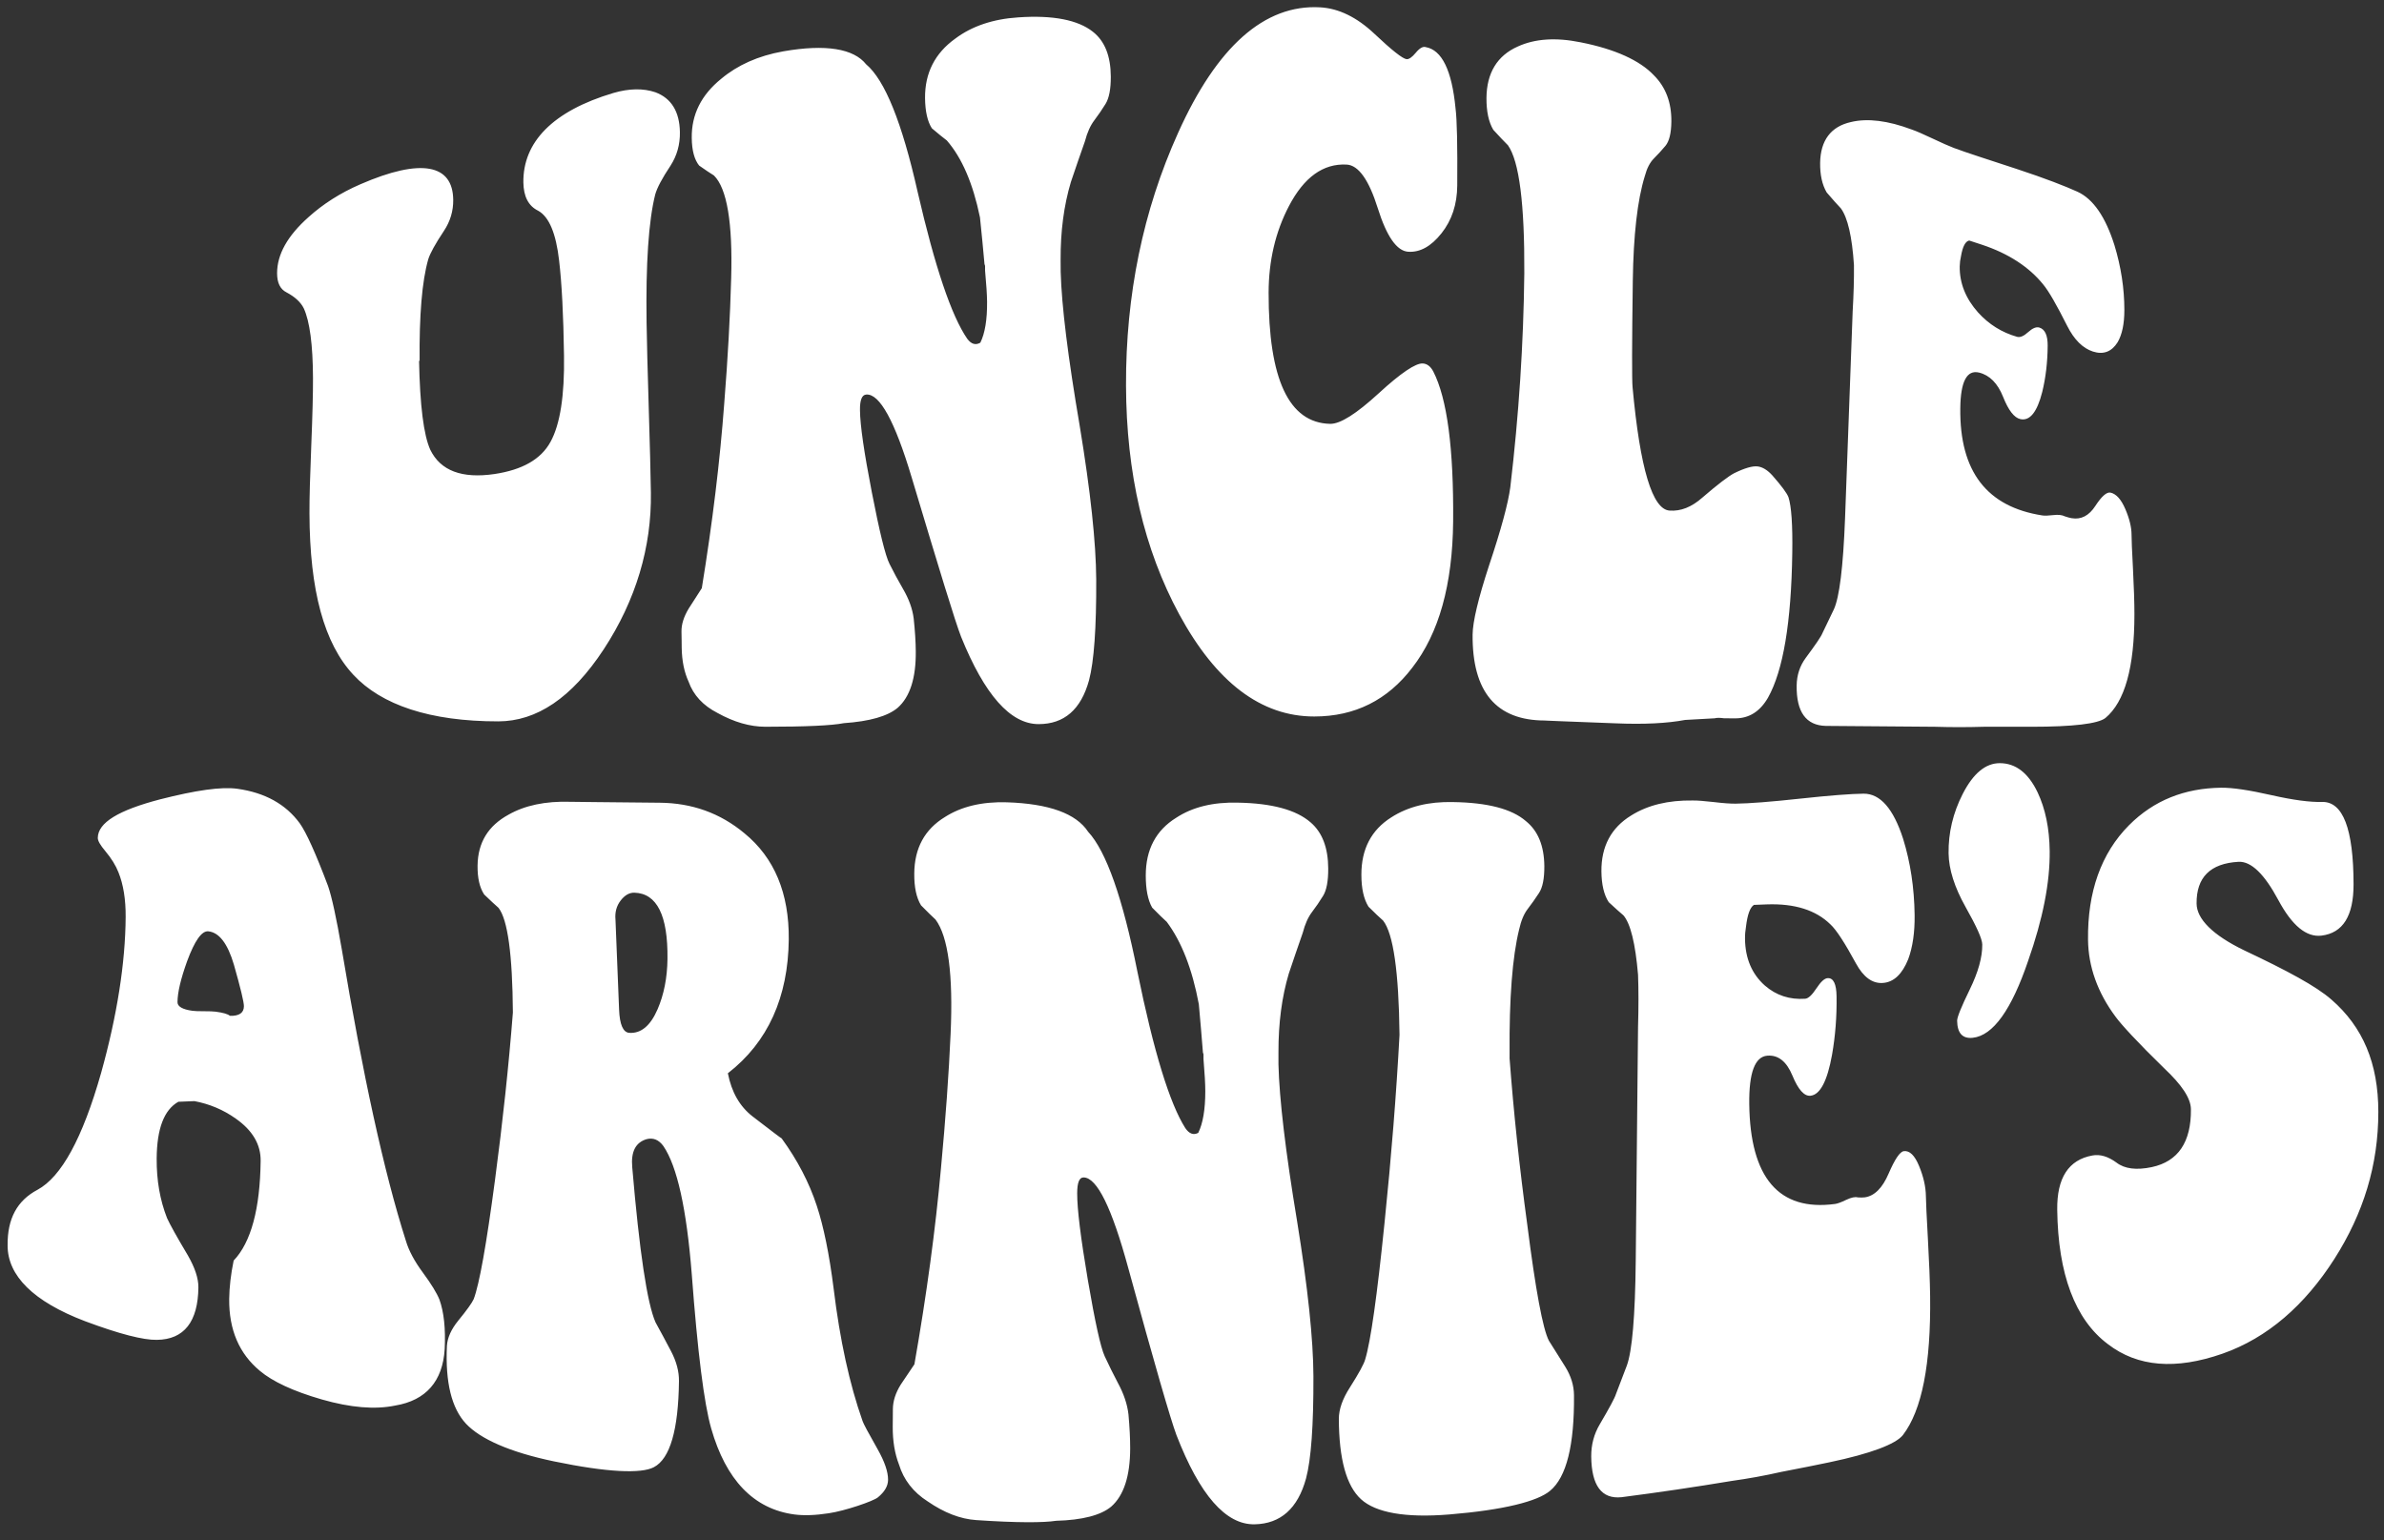 <?xml version="1.0" encoding="utf-8"?>
<!-- Generator: Adobe Illustrator 26.0.2, SVG Export Plug-In . SVG Version: 6.00 Build 0)  -->
<svg version="1.1" id="Layer_1" xmlns="http://www.w3.org/2000/svg" xmlns:xlink="http://www.w3.org/1999/xlink" x="0px" y="0px"
	 viewBox="0 0 332.02 214.54" style="enable-background:new 0 0 332.02 214.54;" xml:space="preserve">
<rect x="0" y="0" width="332.02" height="214.54" fill="#333333" stroke="none"/>
<style type="text/css">
	.st0{fill:#FFFFFF;}
</style>
<g>
	<g>
		<path class="st0" d="M90.05,44.95c0.04,2.65,0.14,6.59,0.3,11.83c0.16,5.24,0.26,9.2,0.3,11.84c0.11,7.56-2.08,14.96-6.56,21.8
			c-4.49,6.84-9.38,10.03-14.67,10.05c-9.55,0.01-16.3-2.29-20.2-6.48c-4.07-4.36-6.09-11.7-6.12-22.5
			c-0.01-2.08,0.08-5.21,0.25-9.42c0.17-4.21,0.25-7.36,0.24-9.45c-0.02-4.61-0.45-7.86-1.28-9.67c-0.42-0.85-1.22-1.6-2.41-2.23
			c-0.88-0.44-1.31-1.33-1.31-2.67c0-2.62,1.46-5.22,4.39-7.82c2-1.8,4.4-3.35,7.2-4.56c8.51-3.7,12.89-2.77,12.94,2.16
			c0.02,1.55-0.41,3-1.3,4.34c-1.2,1.8-1.92,3.11-2.18,3.95c-0.87,3.06-1.26,7.78-1.2,14.23c-0.03-0.06-0.05-0.12-0.08-0.19
			c0.12,6.3,0.64,10.45,1.57,12.49c1.42,2.91,4.4,4.04,8.95,3.37c3.85-0.58,6.46-2.04,7.79-4.48c1.34-2.43,1.96-6.44,1.88-11.98
			c-0.08-5.69-0.31-10.11-0.68-13.25c-0.43-3.8-1.4-6.12-2.92-6.96c-1.35-0.66-2.03-1.97-2.06-3.94
			c-0.07-5.59,4.06-9.94,12.54-12.46c2.2-0.64,4.15-0.67,5.84-0.1c2.23,0.83,3.37,2.7,3.42,5.54c0.03,1.74-0.41,3.3-1.31,4.69
			c-1.17,1.76-1.88,3.1-2.13,4.02C90.33,30.77,89.93,36.71,90.05,44.95z M119.77,57.13c0.02,2.09,0.57,5.87,1.64,11.38
			c1.07,5.51,1.89,8.87,2.47,10.02c0.58,1.16,1.2,2.31,1.87,3.47c0.83,1.41,1.33,2.79,1.5,4.14c0.18,1.69,0.28,3.21,0.29,4.56
			c0.04,3.72-0.8,6.35-2.51,7.87c-1.39,1.18-3.9,1.9-7.51,2.15c-1.67,0.33-5.31,0.5-10.92,0.5c-2.16,0-4.38-0.65-6.67-1.92
			c-2.01-1.03-3.36-2.48-4.03-4.36c-0.61-1.33-0.93-2.9-0.96-4.71c0-0.31-0.01-0.65-0.01-1c-0.01-0.35-0.01-0.77-0.02-1.24
			c-0.02-1.02,0.32-2.1,1.01-3.24c0.58-0.9,1.19-1.84,1.82-2.83c1.49-9.14,2.53-17.74,3.12-25.68c0.51-6.4,0.83-12.25,0.97-17.51
			c0.22-7.7-0.58-12.49-2.4-14.29c-0.49-0.3-1.18-0.76-2.06-1.38c-0.66-0.82-1.01-2.09-1.03-3.84c-0.05-3.25,1.32-6,4.12-8.26
			c2.26-1.89,5.13-3.19,8.63-3.81c5.95-1.04,9.81-0.36,11.53,1.8c2.61,2.19,5,8.1,7.18,17.78c2.4,10.42,4.71,17.28,6.92,20.47
			c0.55,0.73,1.15,0.91,1.81,0.53c0.65-1.32,0.96-3.22,0.94-5.71c-0.01-0.94-0.1-2.39-0.28-4.35c0-0.17,0-0.39,0-0.64
			c-0.03-0.08-0.06-0.17-0.08-0.25c-0.18-2.04-0.39-4.21-0.63-6.5c-0.97-4.72-2.51-8.3-4.62-10.72c-0.5-0.37-1.19-0.94-2.08-1.69
			c-0.61-0.95-0.93-2.35-0.95-4.22c-0.03-3.47,1.37-6.24,4.22-8.28c2.3-1.72,5.22-2.72,8.76-2.95c4.86-0.34,8.33,0.37,10.38,1.99
			c1.67,1.3,2.5,3.39,2.51,6.26c0.01,1.74-0.24,3-0.73,3.8c-0.49,0.8-1.02,1.56-1.56,2.28c-0.55,0.72-0.99,1.69-1.31,2.92
			c-0.65,1.85-1.31,3.74-1.96,5.68c-0.97,3.25-1.45,6.86-1.43,10.83c0-0.17,0,0.39,0.01,1.69c0.13,4.75,1.02,11.88,2.65,21.44
			c1.51,9.14,2.27,16.28,2.3,21.39c0.03,6.76-0.31,11.44-1,14.04c-1.12,4.08-3.46,6.11-7.02,6.11c-3.94,0-7.53-4.09-10.79-12.14
			c-0.83-2.11-3.11-9.61-6.88-22.18c-2.36-7.91-4.48-11.72-6.33-11.58C120.04,54.98,119.75,55.72,119.77,57.13z M202.38,72.59
			c-0.08,8.86-1.98,15.62-5.69,20.4c-3.44,4.51-7.99,6.8-13.66,6.8c-7.4,0-13.65-4.75-18.8-14.23c-4.89-9.04-7.37-19.64-7.41-31.88
			c-0.04-12.58,2.36-24.34,7.26-35.19c5.39-11.98,12.01-17.9,19.76-17.47c2.6,0.14,5.13,1.38,7.57,3.68
			c2.44,2.3,3.94,3.49,4.49,3.54c0.33,0.03,0.76-0.27,1.29-0.91c0.53-0.64,0.99-0.89,1.37-0.77c2.26,0.4,3.64,3.25,4.15,8.51
			c0.21,1.64,0.28,5.23,0.24,10.77c-0.02,2.64-0.76,4.85-2.2,6.66c-1.44,1.81-2.98,2.67-4.63,2.56c-1.59-0.1-3-2.12-4.24-6.07
			c-1.24-3.95-2.69-5.99-4.34-6.07c-3.25-0.17-5.93,1.76-8.03,5.78c-1.88,3.59-2.82,7.62-2.83,12.05
			c-0.02,12.09,2.83,18.14,8.55,18.28c1.42,0.04,3.67-1.4,6.78-4.25c3.1-2.85,5.15-4.21,6.13-4.16c0.6,0.03,1.09,0.4,1.47,1.11
			C201.55,55.51,202.46,62.46,202.38,72.59z M238.82,100.04c-1.38,0.07-2.76,0.15-4.13,0.23c-2.49,0.47-5.73,0.64-9.72,0.47
			c-6.8-0.25-10.06-0.39-9.79-0.39c-6.8,0-10.16-3.99-10.09-11.98c0.02-1.78,0.78-5,2.29-9.61c1.68-5.02,2.66-8.64,2.96-10.9
			c1.19-10.06,1.84-19.96,1.95-29.8c0.05-9.67-0.71-15.61-2.28-17.83c-0.49-0.48-1.17-1.2-2.04-2.15c-0.65-1.09-0.96-2.57-0.95-4.44
			c0.03-3.47,1.49-5.89,4.36-7.16c2.38-1.09,5.29-1.29,8.74-0.59c4.87,0.96,8.27,2.55,10.2,4.58c1.67,1.66,2.48,3.81,2.45,6.48
			c-0.02,1.62-0.3,2.73-0.82,3.36c-0.53,0.63-1.07,1.22-1.62,1.77c-0.55,0.55-0.97,1.37-1.26,2.46c-1.03,3.33-1.58,8.2-1.67,14.57
			c-0.12,8.91-0.13,13.85-0.03,14.84c1.04,11.32,2.76,16.99,5.14,17.16c1.57,0.12,3.09-0.49,4.57-1.8c2.19-1.89,3.67-3,4.43-3.4
			c1.47-0.72,2.56-1.03,3.26-0.95c0.7,0.08,1.4,0.51,2.09,1.28c1.27,1.45,2.01,2.45,2.22,3.01c0.41,1.27,0.59,3.86,0.53,7.76
			c-0.14,9.71-1.27,16.39-3.38,20.16c-1.11,1.92-2.63,2.89-4.58,2.88c-0.32,0-0.84,0-1.54-0.01
			C239.52,99.96,239.09,99.96,238.82,100.04z M258.2,36.91c-0.26-3.95-0.87-6.59-1.82-7.89c-0.48-0.5-1.14-1.24-1.98-2.22
			c-0.63-1.08-0.93-2.45-0.91-4.12c0.05-3.11,1.48-5.05,4.28-5.68c2.31-0.56,5.15-0.21,8.48,1.04c0.64,0.22,1.6,0.64,2.89,1.25
			c1.29,0.61,2.28,1.05,2.96,1.31c1.79,0.67,4.71,1.6,8.73,2.92c4.02,1.32,6.84,2.43,8.49,3.18c2.22,1.01,3.93,3.55,5.16,7.45
			c0.92,3.03,1.38,6.02,1.38,9.04c0,1.91-0.31,3.4-0.94,4.48c-0.83,1.32-1.98,1.76-3.44,1.29c-1.41-0.46-2.61-1.64-3.59-3.59
			c-1.45-2.88-2.56-4.83-3.34-5.76c-1.92-2.38-4.77-4.29-8.56-5.54c-1.11-0.37-1.69-0.55-1.74-0.57c-0.53,0.11-0.91,0.83-1.14,2.17
			c-0.11,0.46-0.17,0.94-0.18,1.43c-0.03,2.32,0.82,4.47,2.55,6.41c1.52,1.68,3.33,2.8,5.44,3.4c0.42,0.12,0.94-0.1,1.55-0.66
			c0.61-0.55,1.13-0.76,1.55-0.63c0.79,0.24,1.17,1.09,1.16,2.54c-0.02,2.31-0.27,4.44-0.76,6.44c-0.71,2.8-1.73,4.07-3.05,3.77
			c-0.85-0.19-1.65-1.21-2.4-3.1c-0.75-1.88-1.87-3.02-3.35-3.38c-1.7-0.41-2.57,1.25-2.61,4.97c-0.11,8.82,3.72,13.74,11.44,14.93
			c0.32,0.05,0.82,0.03,1.52-0.05c0.69-0.08,1.22-0.02,1.59,0.17c0.37,0.13,0.69,0.21,0.95,0.26c1.33,0.23,2.43-0.35,3.31-1.71
			c0.88-1.35,1.58-1.96,2.11-1.85c0.79,0.17,1.48,0.93,2.06,2.28c0.58,1.35,0.87,2.54,0.87,3.58c0,0.61,0.06,2.21,0.2,4.76
			c0.13,2.56,0.2,4.66,0.2,6.31c0,7.44-1.34,12.2-4.04,14.46c-1.03,0.8-4.46,1.22-10.29,1.22c-1.62,0-3.83,0-6.64,0
			c-2.32,0.07-4.59,0.07-6.8,0c-5.07-0.04-10.15-0.08-15.22-0.12c-2.75-0.07-4.1-1.95-4.05-5.62c0.02-1.45,0.44-2.74,1.27-3.86
			c1.38-1.86,2.15-2.99,2.32-3.44c0.53-1.11,1.06-2.21,1.59-3.31c0.78-1.69,1.3-5.92,1.56-12.7c0.36-9.62,0.71-19.22,1.06-28.8
			C258.16,40.95,258.22,38.79,258.2,36.91z M61.93,187.9c-0.27,4.45-2.58,7.14-6.89,7.86c-2.81,0.58-6.21,0.3-10.22-0.85
			c-4-1.15-6.87-2.51-8.61-3.97c-2.9-2.4-4.33-5.73-4.29-10.02c0.02-1.62,0.22-3.4,0.62-5.35c2.43-2.55,3.68-7.23,3.76-13.88
			c0.03-2.29-1.13-4.26-3.47-5.9c-1.75-1.24-3.67-2.04-5.75-2.43c-0.75,0.03-1.5,0.06-2.24,0.09c-1.99,1.12-2.99,3.74-3.02,7.91
			c-0.02,3.03,0.46,5.78,1.44,8.28c0.42,0.93,1.38,2.65,2.9,5.2c0.99,1.72,1.48,3.21,1.47,4.46c-0.05,4.77-1.98,7.27-5.79,7.31
			c-1.85,0.04-5.19-0.8-10-2.6c-7.21-2.74-10.78-6.35-10.78-10.53c-0.05-3.75,1.33-6.27,4.16-7.77c3.31-1.79,6.26-7.12,8.86-16.27
			c2.23-7.99,3.38-15.36,3.42-21.71c0.02-2.45-0.32-4.54-1-6.23c-0.37-0.95-0.98-1.94-1.84-2.97c-0.69-0.82-1.04-1.42-1.04-1.82
			c0.01-2.14,2.9-3.87,8.68-5.38c4.91-1.25,8.51-1.79,10.77-1.47c3.82,0.54,6.72,2.13,8.68,4.81c0.9,1.26,2.21,4.15,3.94,8.74
			c0.52,1.51,1.16,4.43,1.91,8.8c2.91,17.41,5.88,31.08,8.93,40.61c0.41,1.38,1.2,2.85,2.37,4.43c1.16,1.58,1.93,2.83,2.3,3.75
			C61.83,182.75,62.07,185.05,61.93,187.9z M33.97,140.15c0.01-0.56-0.46-2.51-1.39-5.78c-0.88-2.99-2.08-4.52-3.58-4.66
			c-0.91-0.08-1.89,1.32-2.94,4.16c-0.88,2.45-1.33,4.33-1.34,5.7c-0.01,0.61,0.69,1.02,2.08,1.21c0.32,0.04,0.86,0.07,1.61,0.06
			c0.75,0,1.29,0.02,1.61,0.06c1.07,0.14,1.74,0.34,2,0.58C33.31,141.52,33.96,141.07,33.97,140.15z M88.05,162.55
			c1,11.75,2.08,18.99,3.25,21.63c0.69,1.25,1.41,2.59,2.16,4.02c0.75,1.43,1.11,2.81,1.1,4.14c-0.08,6.8-1.24,10.82-3.49,12
			c-1.75,0.93-6.42,0.75-13.94-0.81c-6.17-1.29-10.24-3.12-12.24-5.25c-2-2.15-2.88-5.75-2.65-10.82c0.07-1.15,0.6-2.32,1.58-3.53
			c1.21-1.47,1.92-2.48,2.15-2.99c0.78-2.05,1.77-7.55,2.97-16.61c1.08-8.13,1.91-15.91,2.49-23.31c-0.06-8.08-0.72-12.94-2-14.58
			c-0.48-0.42-1.15-1.04-2-1.86c-0.64-0.97-0.94-2.31-0.92-4.03c0.04-3.2,1.48-5.54,4.3-7.08c2.28-1.3,5.15-1.91,8.61-1.8
			c1.24,0.01,2.38,0.03,3.4,0.04c4.8,0.05,7.83,0.08,9.07,0.09c4.48,0.04,8.41,1.44,11.78,4.25c4.18,3.41,6.24,8.36,6.18,14.79
			c-0.08,8.03-2.9,14.32-8.48,18.64c0.51,2.63,1.66,4.63,3.44,6.01c2.64,2.03,3.99,3.06,4.05,3.06c2.2,3.02,3.83,6.15,4.89,9.38
			c0.95,2.87,1.74,6.72,2.35,11.55c0.87,7.15,2.21,13.3,4.03,18.44c0.11,0.35,0.81,1.66,2.1,3.93c0.97,1.72,1.46,3.14,1.45,4.26
			c-0.01,0.86-0.48,1.67-1.42,2.44c-0.66,0.54-4.59,1.88-6.84,2.21c-1.87,0.29-3.45,0.34-4.77,0.17c-5.69-0.75-9.55-4.82-11.6-11.97
			c-1-3.49-1.9-10.68-2.71-21.51c-0.72-9.08-2.03-15.01-3.95-17.83c-0.64-0.88-1.42-1.2-2.35-0.96
			C88.52,159.12,87.86,160.4,88.05,162.55z M88.36,124.33c-0.7-0.02-1.34,0.34-1.92,1.09c-0.58,0.75-0.82,1.64-0.72,2.69
			c0.17,4.16,0.33,8.32,0.5,12.49c0.08,2.1,0.56,3.19,1.42,3.25c1.62,0.11,2.94-0.97,3.94-3.28c0.89-2.06,1.35-4.41,1.38-7.03
			C93.03,127.5,91.5,124.43,88.36,124.33z M150.02,166.19c-0.01,2.19,0.49,6.21,1.48,12.06c1,5.85,1.78,9.4,2.35,10.64
			c0.57,1.24,1.19,2.48,1.84,3.72c0.82,1.51,1.31,2.97,1.47,4.37c0.16,1.76,0.24,3.34,0.24,4.75c-0.01,3.86-0.89,6.57-2.65,8.11
			c-1.43,1.19-3.99,1.87-7.68,1.97c-1.71,0.27-5.42,0.29-11.13-0.1c-2.2-0.15-4.44-1.02-6.74-2.6c-2.02-1.29-3.35-3.01-4-5.14
			c-0.59-1.52-0.88-3.27-0.87-5.25c0-0.34,0.01-0.71,0.01-1.1c0-0.39,0.01-0.84,0.01-1.36c0.01-1.12,0.37-2.25,1.09-3.41
			c0.61-0.9,1.24-1.85,1.91-2.84c1.71-9.74,2.94-18.86,3.7-27.33c0.64-6.82,1.09-13.06,1.34-18.69c0.37-8.24-0.33-13.55-2.1-15.92
			c-0.48-0.44-1.16-1.1-2.02-1.98c-0.64-1.05-0.96-2.52-0.94-4.42c0.02-3.54,1.45-6.16,4.27-7.88c2.28-1.46,5.15-2.15,8.6-2.05
			c5.89,0.19,9.67,1.56,11.34,4.1c2.53,2.73,4.82,9.23,6.87,19.51c2.26,11.08,4.49,18.34,6.67,21.77c0.54,0.79,1.14,1.01,1.8,0.66
			c0.65-1.32,0.98-3.25,0.98-5.8c0-0.97-0.08-2.46-0.25-4.48c0-0.18,0-0.4,0-0.66c-0.03-0.09-0.05-0.18-0.08-0.26
			c-0.16-2.11-0.36-4.35-0.57-6.72c-0.92-4.92-2.42-8.74-4.47-11.47c-0.49-0.44-1.17-1.1-2.03-1.98c-0.6-1.06-0.89-2.55-0.89-4.48
			c0-3.6,1.41-6.28,4.23-8.03c2.27-1.49,5.13-2.2,8.59-2.11c4.75,0.08,8.13,1,10.14,2.75c1.63,1.4,2.44,3.54,2.45,6.43
			c0.01,1.75-0.23,3.02-0.72,3.81c-0.48,0.79-1,1.54-1.54,2.25c-0.54,0.71-0.97,1.67-1.29,2.9c-0.65,1.85-1.29,3.74-1.94,5.67
			c-0.97,3.25-1.45,6.9-1.44,10.94c0-0.17,0,0.4,0,1.71c0.12,4.82,0.98,12.1,2.59,21.8c1.5,9.26,2.26,16.47,2.28,21.64
			c0.02,6.83-0.32,11.58-1.03,14.23c-1.14,4.16-3.53,6.31-7.16,6.38c-4.02,0.08-7.65-4.08-10.89-12.44
			c-0.82-2.2-3.07-9.95-6.71-23.26c-2.28-8.37-4.34-12.57-6.2-12.61C150.32,163.96,150.02,164.7,150.02,166.19z M194.91,144.13
			c-0.1-8.79-0.86-14.09-2.28-15.91c-0.49-0.43-1.17-1.07-2.04-1.94c-0.65-1.04-0.99-2.52-0.99-4.44c-0.01-3.58,1.38-6.25,4.18-8.01
			c2.32-1.49,5.18-2.2,8.58-2.12c4.81,0.07,8.19,0.95,10.15,2.65c1.69,1.36,2.54,3.44,2.57,6.27c0.01,1.71-0.23,2.96-0.74,3.74
			c-0.51,0.78-1.03,1.52-1.57,2.22c-0.54,0.7-0.93,1.65-1.2,2.86c-0.94,3.8-1.39,9.58-1.33,17.32c0,0.22,0,0.43,0,0.65
			c0.55,7.38,1.37,15.12,2.47,23.2c1.16,9.11,2.16,14.46,3,16.1c0.72,1.14,1.48,2.35,2.28,3.63c0.8,1.29,1.21,2.61,1.22,3.97
			c0.06,6.98-1.05,11.42-3.33,13.31c-1.74,1.47-6.42,2.67-14.04,3.3c-6.15,0.5-10.25-0.26-12.29-2.12c-2.04-1.86-3.07-5.6-3.09-11.2
			c0-1.31,0.51-2.78,1.55-4.39c1.25-1.97,1.96-3.27,2.12-3.89c0.76-2.48,1.66-8.85,2.7-19.09
			C193.78,161.02,194.47,152.33,194.91,144.13z M228.13,135.75c-0.37-4.36-1.05-7.11-2.03-8.26c-0.49-0.41-1.17-1.02-2.05-1.84
			c-0.66-1-1-2.43-1.02-4.29c-0.03-3.47,1.35-6.07,4.14-7.78c2.31-1.45,5.16-2.14,8.57-2.09c0.65-0.01,1.63,0.07,2.96,0.22
			c1.32,0.16,2.34,0.23,3.04,0.22c1.84-0.02,4.83-0.25,8.98-0.7c4.15-0.45,7.09-0.67,8.82-0.69c2.32-0.02,4.16,2.1,5.51,6.29
			c1.01,3.26,1.55,6.79,1.6,10.61c0.03,2.42-0.27,4.47-0.89,6.15c-0.84,2.09-2.01,3.2-3.52,3.31c-1.46,0.11-2.71-0.79-3.76-2.72
			c-1.55-2.85-2.73-4.68-3.56-5.44c-2.03-1.99-4.98-2.92-8.87-2.78c-1.13,0.04-1.73,0.06-1.78,0.07c-0.54,0.35-0.9,1.35-1.1,3
			c-0.1,0.58-0.15,1.16-0.14,1.73c0.03,2.71,0.95,4.89,2.76,6.5c1.59,1.38,3.46,1.99,5.62,1.84c0.43-0.03,0.95-0.51,1.56-1.44
			c0.61-0.93,1.13-1.4,1.56-1.43c0.81-0.05,1.23,0.8,1.25,2.56c0.04,2.8-0.17,5.5-0.63,8.11c-0.66,3.67-1.66,5.58-3.01,5.71
			c-0.87,0.08-1.7-0.85-2.51-2.81c-0.81-1.96-1.97-2.89-3.49-2.77c-1.73,0.13-2.57,2.37-2.52,6.72
			c0.12,10.28,4.12,14.99,11.96,13.93c0.32-0.04,0.84-0.23,1.54-0.57c0.7-0.33,1.24-0.45,1.62-0.34c0.38,0.03,0.7,0.02,0.97-0.01
			c1.35-0.19,2.46-1.3,3.32-3.31c0.87-2.01,1.57-3.05,2.11-3.12c0.81-0.11,1.52,0.58,2.13,2.06c0.61,1.48,0.93,2.87,0.95,4.19
			c0.01,0.78,0.1,2.77,0.28,5.98c0.18,3.2,0.28,5.85,0.31,7.95c0.12,9.48-1.14,15.91-3.8,19.37c-1.01,1.25-4.43,2.57-10.27,3.79
			c-1.62,0.34-3.85,0.79-6.67,1.33c-2.33,0.53-4.62,0.94-6.85,1.25c-5.11,0.85-10.24,1.61-15.37,2.27c-2.79,0.3-4.2-1.61-4.24-5.68
			c-0.01-1.61,0.38-3.1,1.19-4.47c1.34-2.28,2.09-3.67,2.25-4.2c0.51-1.33,1.01-2.65,1.52-3.98c0.74-2.03,1.16-6.87,1.24-14.55
			c0.11-10.87,0.22-21.74,0.32-32.59C228.21,140.29,228.21,137.86,228.13,135.75z M285.46,118.51c0.05,4.42-0.95,9.48-3.01,15.34
			c-2.3,6.75-4.86,10.39-7.71,10.69c-1.42,0.15-2.14-0.64-2.17-2.37c-0.01-0.48,0.58-1.94,1.76-4.36c1.18-2.42,1.76-4.5,1.74-6.27
			c-0.01-0.77-0.79-2.5-2.33-5.23c-1.54-2.74-2.33-5.24-2.36-7.46c-0.04-2.87,0.62-5.64,1.97-8.28c1.47-2.87,3.19-4.28,5.16-4.28
			c2.22,0,3.98,1.37,5.27,4.07C284.86,112.65,285.42,115.36,285.46,118.51z M299.68,162.55c3.68-0.79,5.49-3.49,5.45-8.05
			c-0.01-1.53-1.26-3.4-3.75-5.74c-3.73-3.63-5.99-6.11-6.75-7.16c-2.51-3.37-3.79-6.99-3.83-10.72
			c-0.08-6.65,1.82-12.04,5.71-15.95c3.46-3.47,7.74-5.15,12.81-5.22c1.62-0.02,3.95,0.34,7,1.03c3.05,0.69,5.41,1,7.08,0.95
			c2.91-0.06,4.37,3.76,4.38,11.46c0.01,4.41-1.48,6.8-4.47,7.16c-2.08,0.25-4.08-1.36-6.01-4.96c-1.93-3.6-3.78-5.42-5.55-5.32
			c-3.92,0.22-5.87,2.16-5.83,5.82c0.02,2.14,2.24,4.39,6.65,6.52c5.97,2.82,10,4.98,12.13,6.85c4.37,3.8,6.53,8.85,6.53,15.64
			c0,7.41-2.06,14.11-6.14,20.51c-4.09,6.38-9.26,10.96-15.58,13.17c-6.48,2.26-11.8,1.86-15.95-1.34c-4.58-3.42-6.94-9.8-7.05-18.7
			c-0.06-4.45,1.58-6.97,4.9-7.57c1.07-0.2,2.19,0.14,3.35,0.99C295.9,162.8,297.55,163,299.68,162.55z"/>
	</g>
</g>
</svg>
